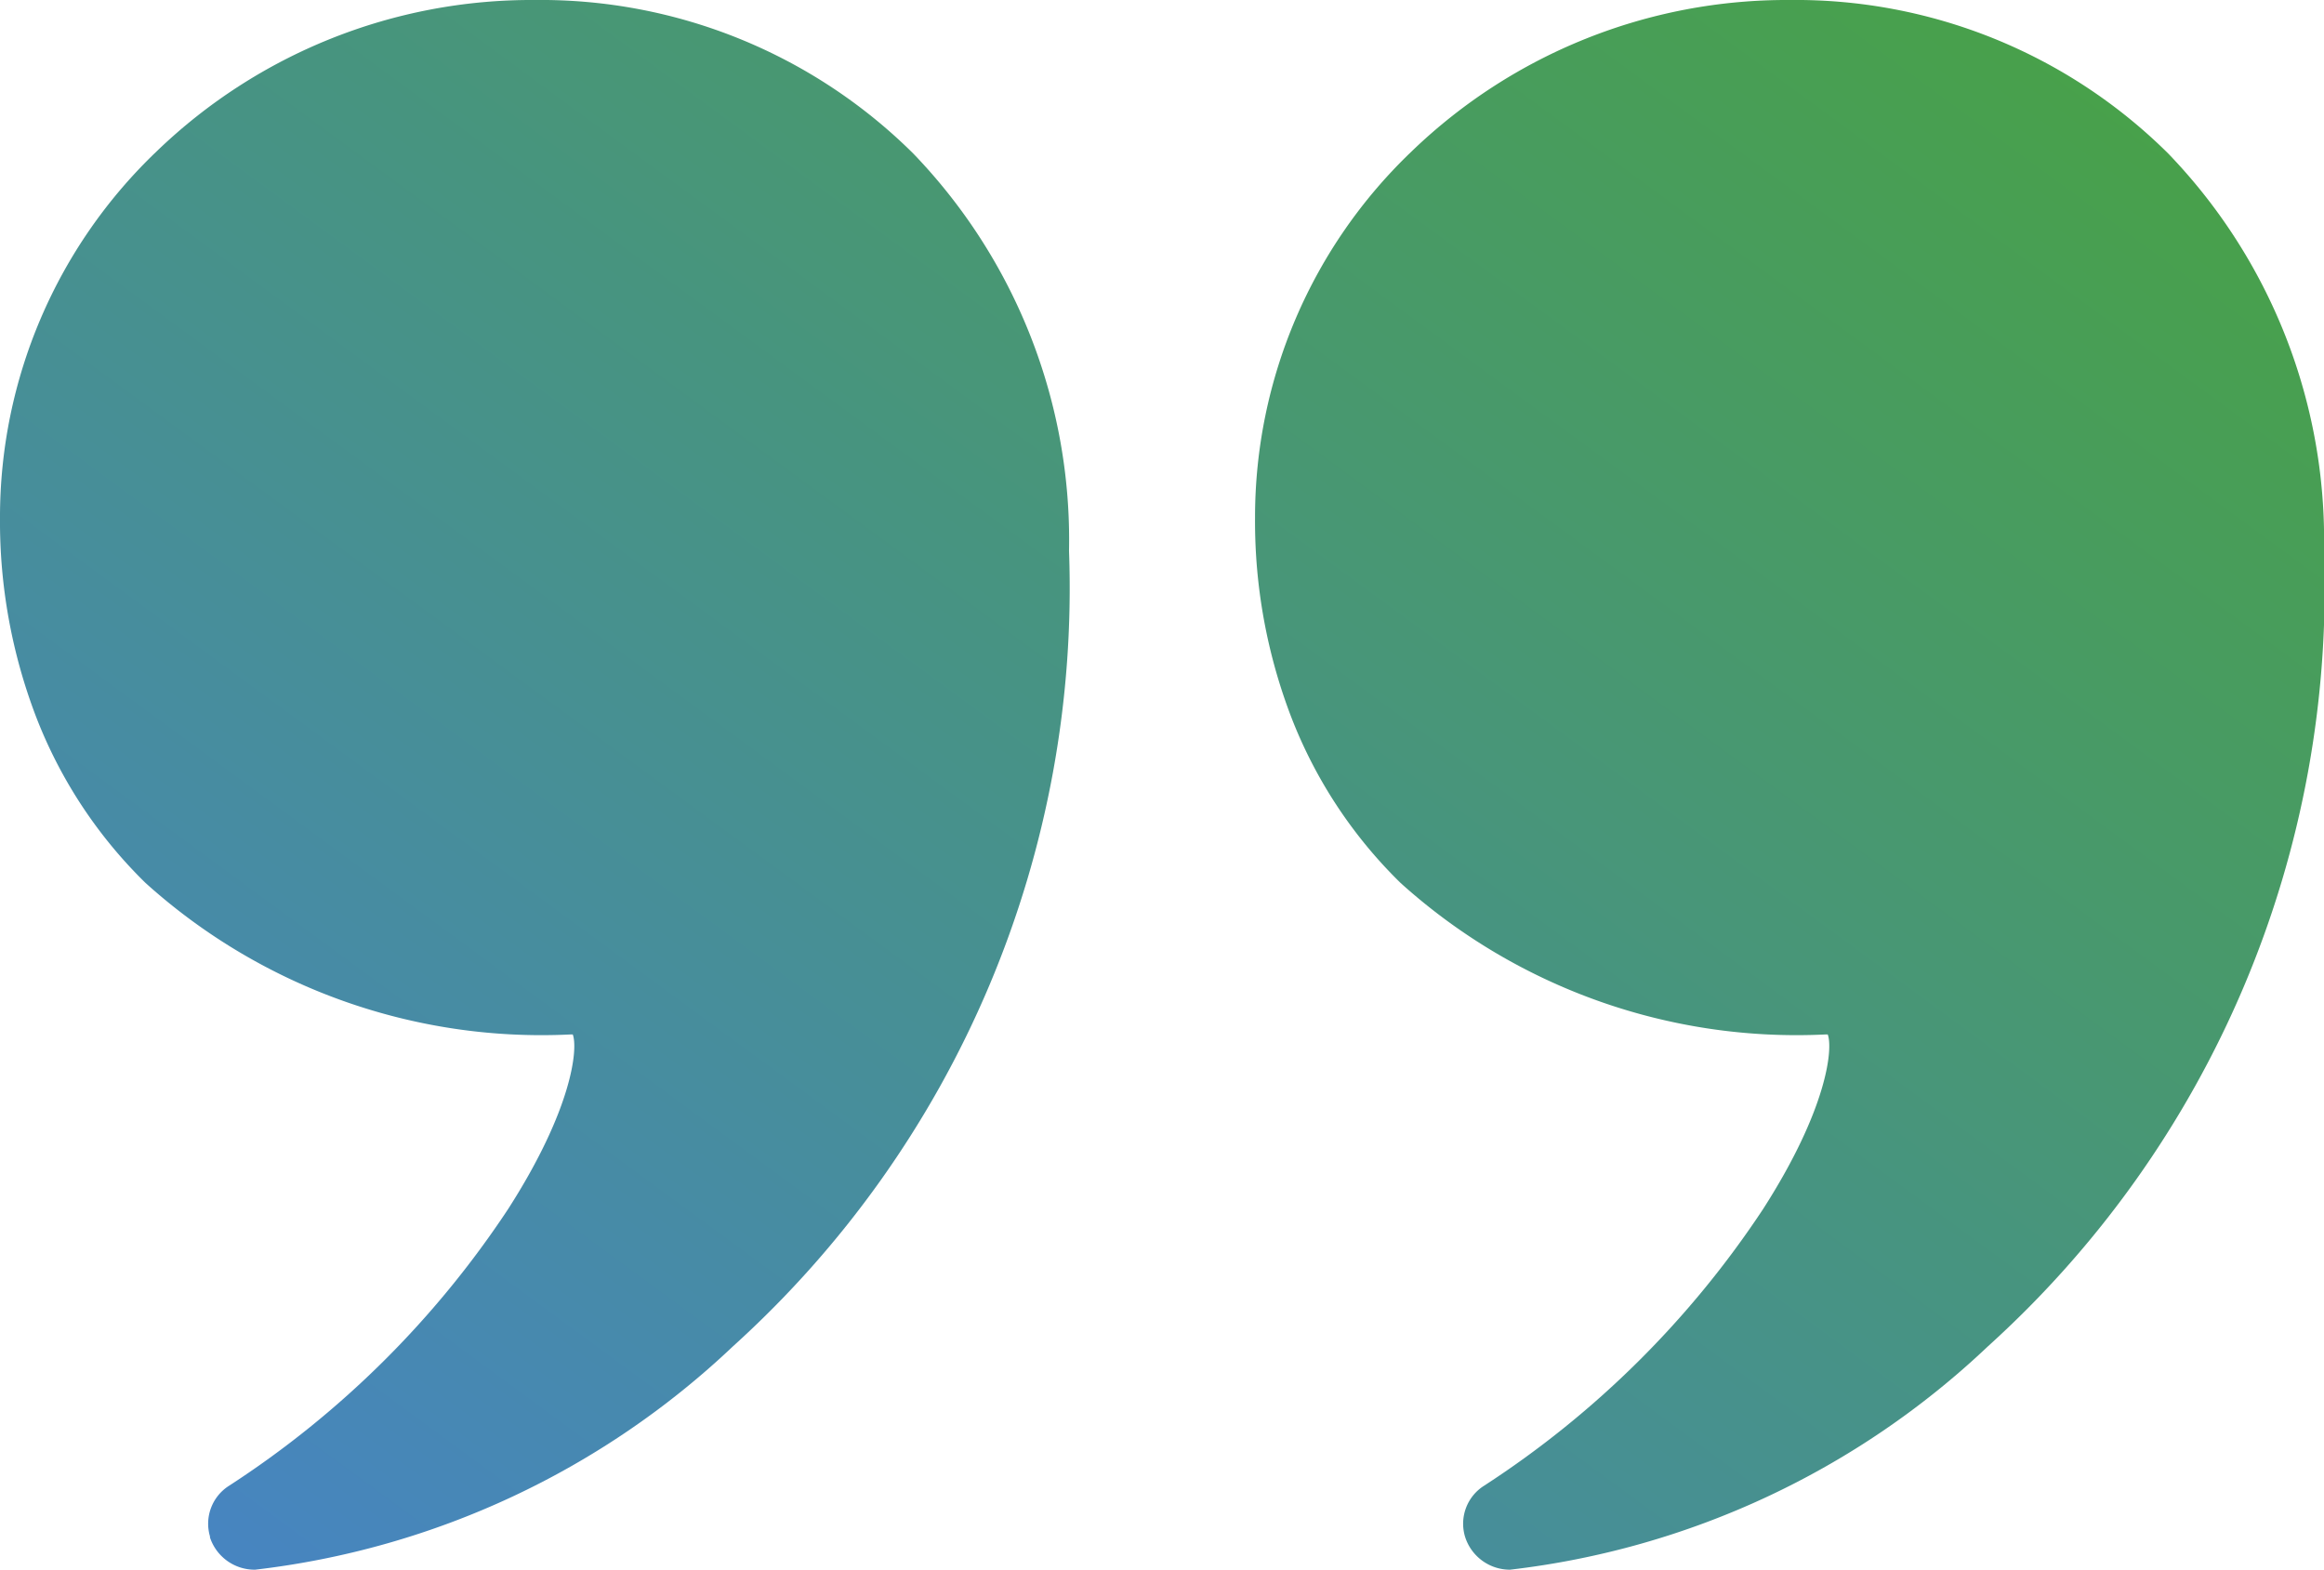 <svg xmlns="http://www.w3.org/2000/svg" xmlns:xlink="http://www.w3.org/1999/xlink" width="35.531" height="24" viewBox="0 0 35.531 24">
  <defs>
    <linearGradient id="linear-gradient" x1="0.061" y1="1" x2="1.163" gradientUnits="objectBoundingBox">
      <stop offset="0" stop-color="#4784c4"/>
      <stop offset="1" stop-color="#48a634"/>
    </linearGradient>
  </defs>
  <path id="Unión_157" data-name="Unión 157" d="M22.4,23.5a.687.687,0,0,1,.29-.784,14.684,14.684,0,0,0,4.268-4.234c.982-1.532,1.067-2.451.986-2.665a.386.386,0,0,0-.047,0A9.036,9.036,0,0,1,21.413,13.5a7.151,7.151,0,0,1-1.672-2.537,8.359,8.359,0,0,1-.553-3.054,7.732,7.732,0,0,1,2.393-5.593A8.257,8.257,0,0,1,27.359,0a8.085,8.085,0,0,1,5.788,2.345,8.512,8.512,0,0,1,2.384,6.079,15.625,15.625,0,0,1-5.138,12.161A12.758,12.758,0,0,1,23.086,24,.719.719,0,0,1,22.4,23.5Zm-19.187,0a.687.687,0,0,1,.29-.784,14.684,14.684,0,0,0,4.268-4.234c.982-1.532,1.067-2.451.986-2.665a.388.388,0,0,0-.047,0A9.036,9.036,0,0,1,2.225,13.5,7.151,7.151,0,0,1,.553,10.963,8.359,8.359,0,0,1,0,7.909,7.732,7.732,0,0,1,2.393,2.316,8.257,8.257,0,0,1,8.172,0,8.085,8.085,0,0,1,13.96,2.345a8.513,8.513,0,0,1,2.384,6.079,15.625,15.625,0,0,1-5.138,12.161A12.758,12.758,0,0,1,3.9,24,.719.719,0,0,1,3.208,23.5Z" fill="url(#linear-gradient)"/>
</svg>
